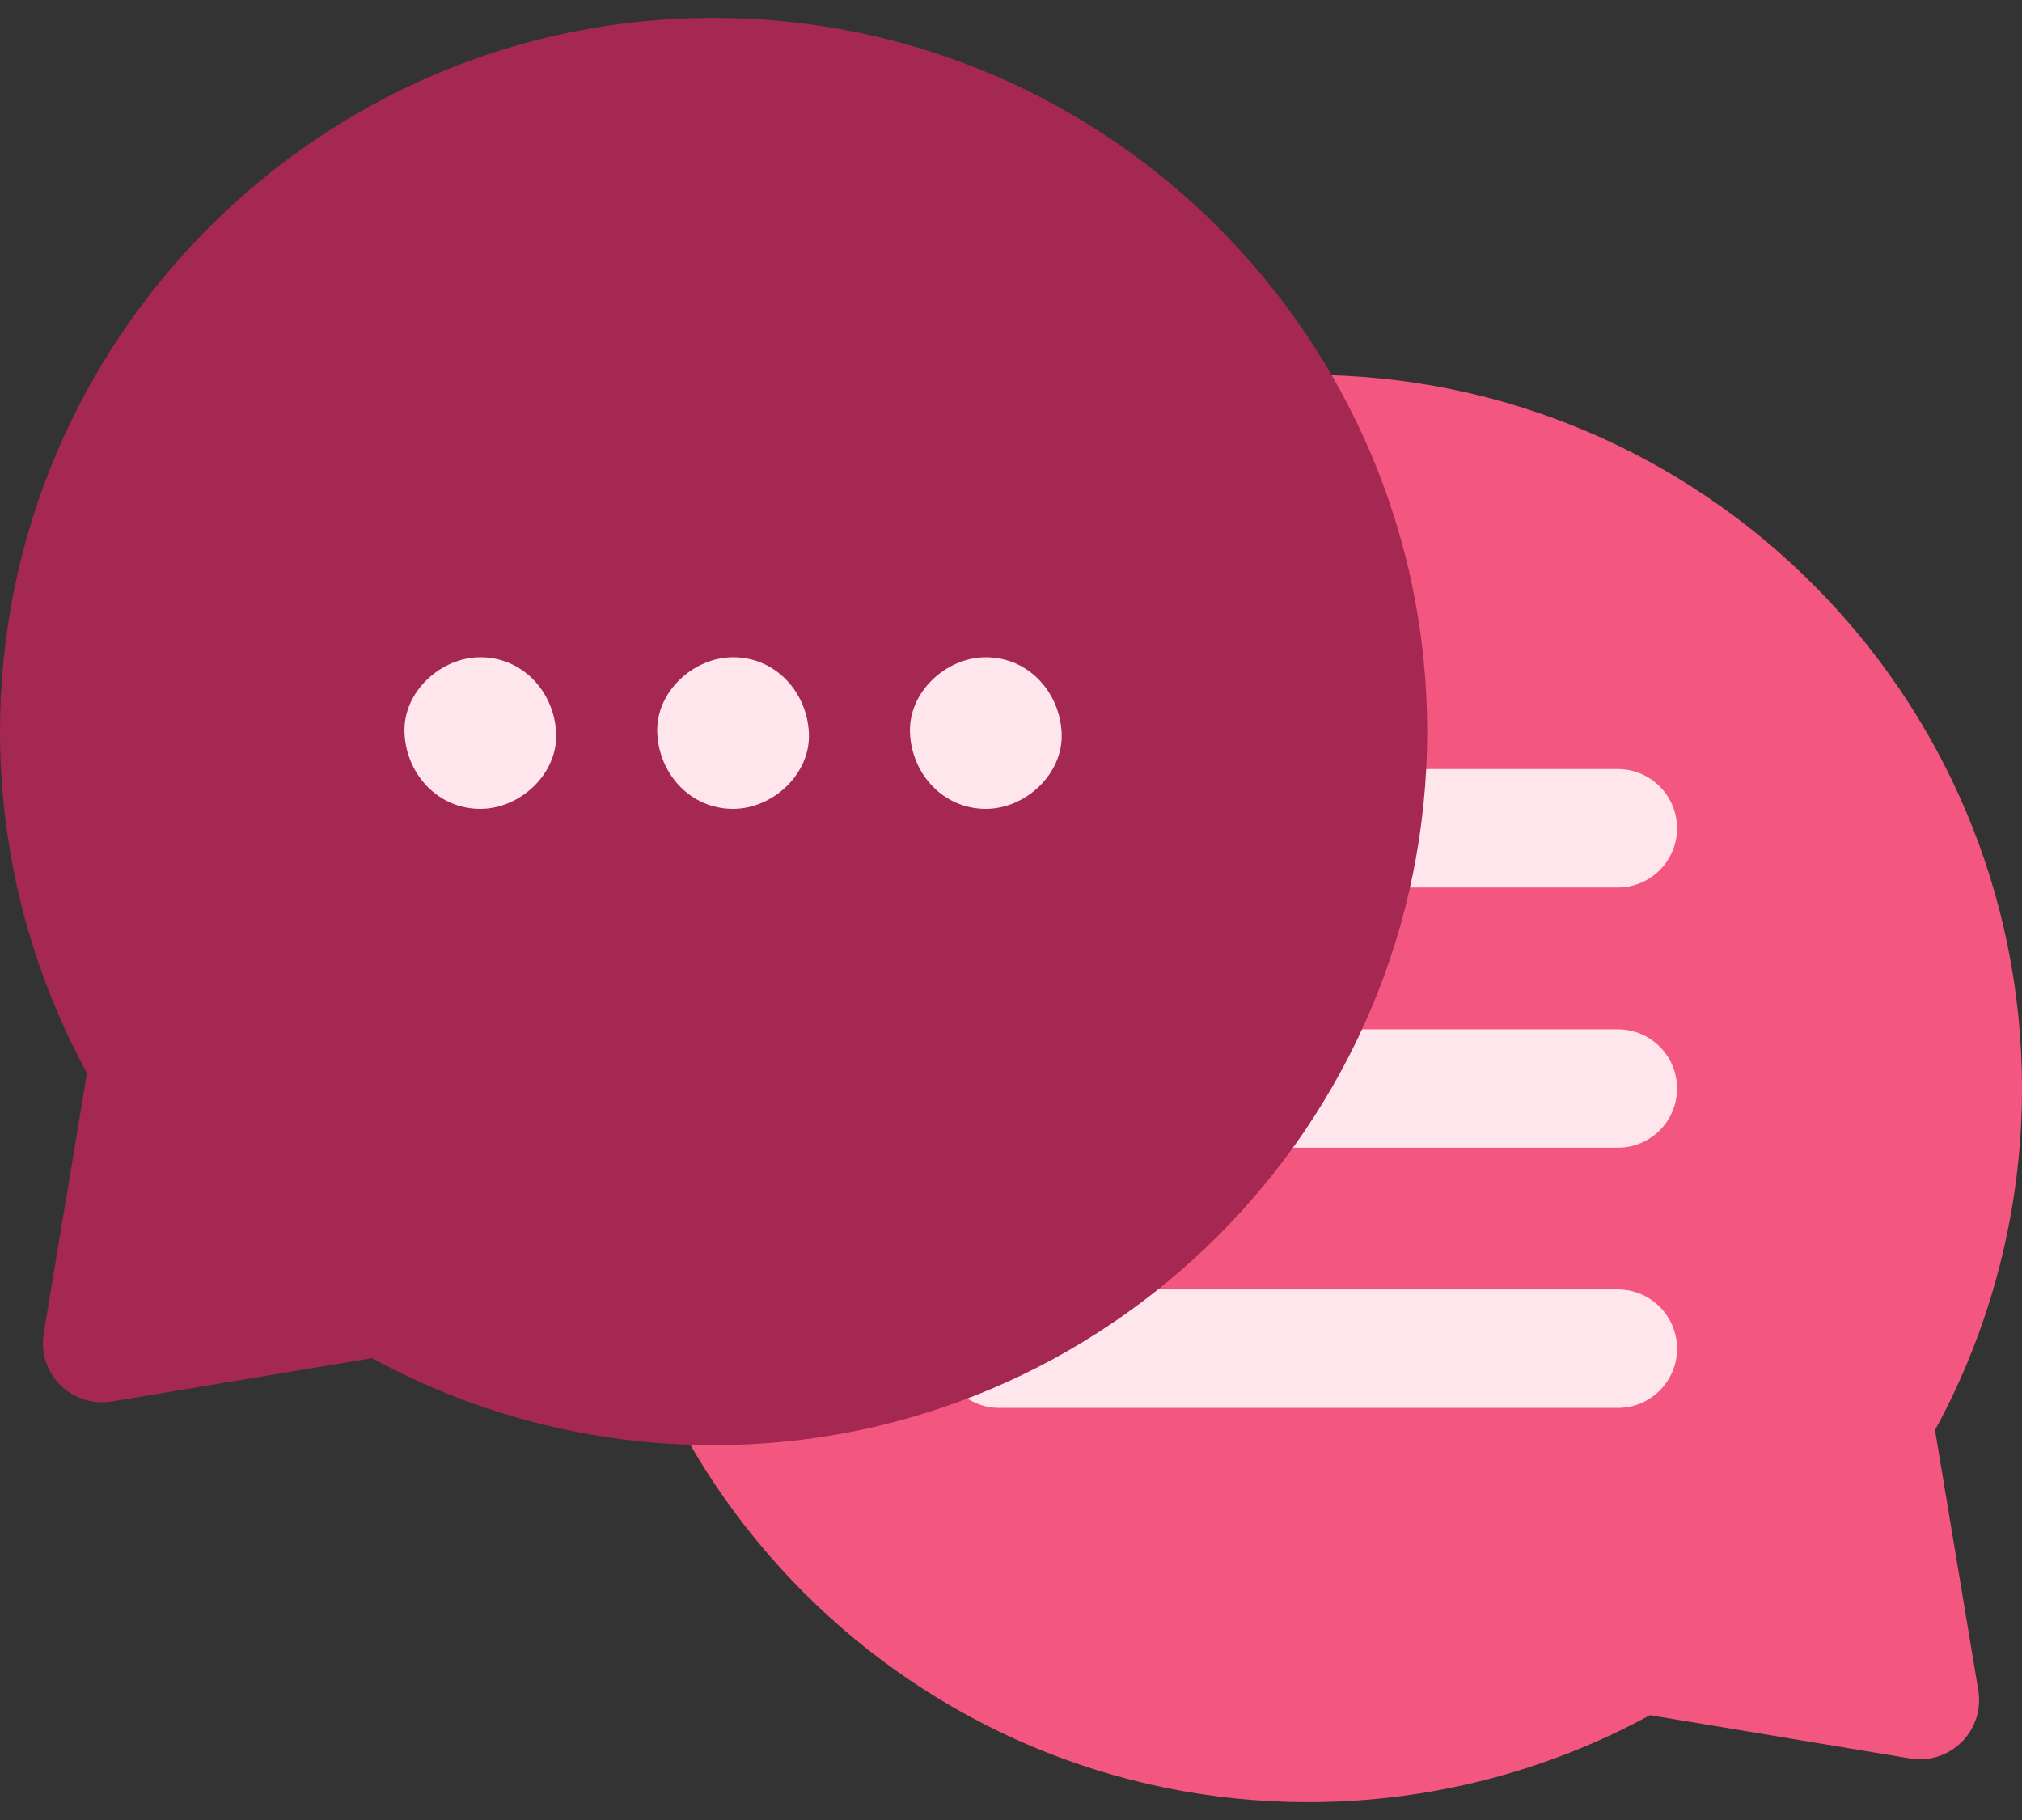 <svg width="40" height="36" viewBox="0 0 40 36" fill="none" xmlns="http://www.w3.org/2000/svg">
<rect x="0" y="0" width="40" height="36" fill="#333333" stroke="none"/>
<path d="M25.883 35.647C18.099 35.647 11.767 29.314 11.767 21.53C11.767 13.747 18.099 7.414 25.883 7.414C33.667 7.414 40 13.747 40 21.53C40 23.896 39.406 26.223 38.279 28.288L39.136 33.435C39.198 33.808 39.076 34.188 38.809 34.456C38.541 34.723 38.161 34.845 37.788 34.783L32.64 33.926C30.576 35.053 28.249 35.647 25.883 35.647Z" fill="#F3567F"/>
<path d="M32.004 22.702H19.77C19.123 22.702 18.599 22.178 18.599 21.53C18.599 20.883 19.123 20.359 19.77 20.359H32.004C32.651 20.359 33.176 20.883 33.176 21.53C33.176 22.178 32.651 22.702 32.004 22.702Z" fill="#FFE5EC"/>
<path d="M32.004 27.849H19.77C19.123 27.849 18.599 27.324 18.599 26.677C18.599 26.03 19.123 25.505 19.77 25.505H32.004C32.651 25.505 33.176 26.03 33.176 26.677C33.176 27.324 32.651 27.849 32.004 27.849Z" fill="#FFE5EC"/>
<path d="M32.004 17.555H19.77C19.123 17.555 18.599 17.031 18.599 16.384C18.599 15.736 19.123 15.212 19.77 15.212H32.004C32.651 15.212 33.176 15.736 33.176 16.384C33.176 17.031 32.651 17.555 32.004 17.555Z" fill="#FFE5EC"/>
<path d="M14.116 0.353C6.333 0.353 0 6.686 0 14.47C0 16.835 0.594 19.162 1.721 21.227L0.864 26.374C0.802 26.747 0.924 27.127 1.191 27.395C1.459 27.662 1.839 27.784 2.212 27.722L7.359 26.865C9.424 27.992 11.751 28.586 14.116 28.586C21.9 28.586 28.233 22.253 28.233 14.469C28.233 6.686 21.9 0.353 14.116 0.353Z" fill="#A42852"/>
<path d="M9.502 16C10.286 16 11.038 15.31 11.002 14.5C10.965 13.687 10.342 13 9.502 13C8.717 13 7.965 13.69 8.002 14.5C8.038 15.313 8.661 16 9.502 16Z" fill="#FFE5EC"/>
<path d="M14.502 16C15.286 16 16.038 15.31 16.002 14.5C15.965 13.687 15.342 13 14.502 13C13.717 13 12.965 13.69 13.002 14.5C13.038 15.313 13.661 16 14.502 16Z" fill="#FFE5EC"/>
<path d="M19.502 16C20.286 16 21.038 15.31 21.002 14.5C20.965 13.687 20.342 13 19.502 13C18.717 13 17.965 13.69 18.002 14.5C18.038 15.313 18.661 16 19.502 16Z" fill="#FFE5EC"/>
</svg>
